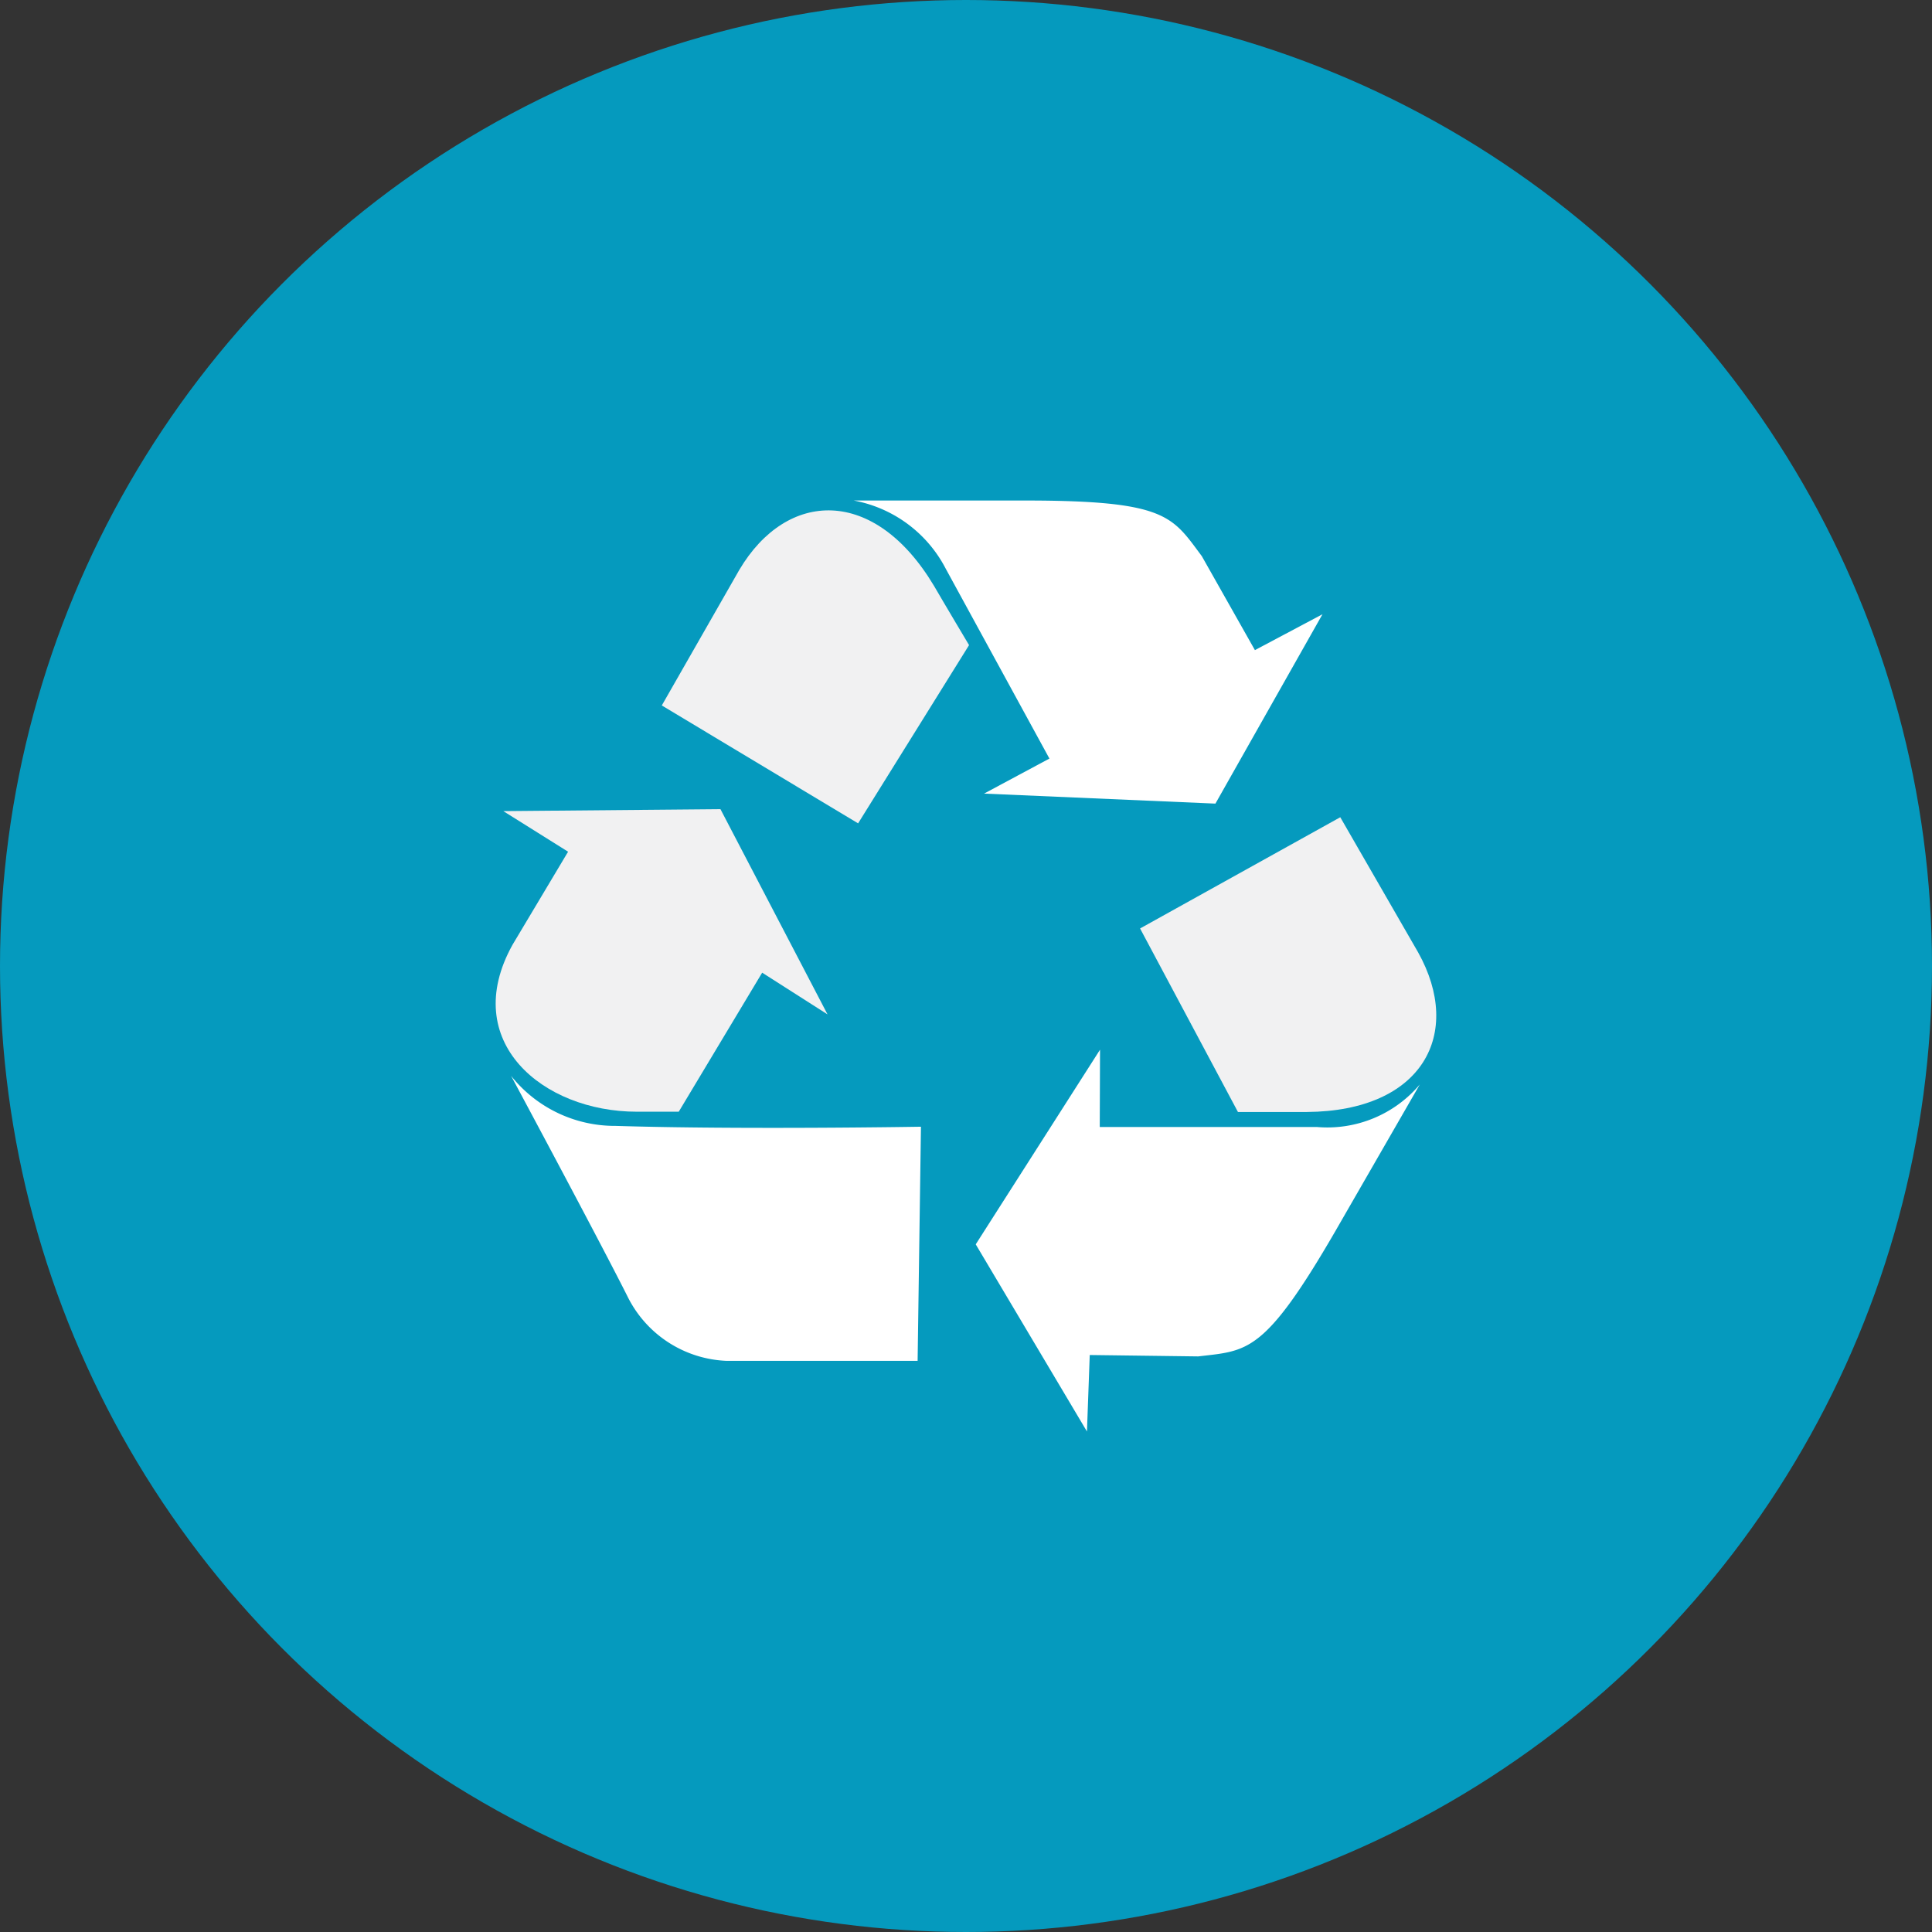<svg xmlns="http://www.w3.org/2000/svg" viewBox="0 0 69.48 69.48"><rect x="0" y="0" width="69.48" height="69.48" fill="#333333" stroke="none"/><defs><style>.cls-1{fill:#059abe;}.cls-2{fill:#f1f1f2;}.cls-3{fill:#fff;}</style></defs><title>iconos_menu_index_reciclaje</title><g id="Capa_2" data-name="Capa 2"><g id="Capa_2-2" data-name="Capa 2"><circle class="cls-1" cx="34.74" cy="34.74" r="34.74"/><path class="cls-2" d="M30.86,29.61,23.8,25.37l2.79-4.88c1.71-2.88,4.86-3,7,.58.3.52,1.26,2.13,1.26,2.13Z"/><path class="cls-2" d="M41,33.39l7.2-4L51,34.25c1.63,2.92.17,5.71-4,5.74l-2.48,0Z"/><path class="cls-3" d="M35.39,28.54l8.32.36,3.85-6.81-2.43,1.29L43.22,20c-1.07-1.43-1.25-2-6.36-2H30.7l0,0a4.68,4.68,0,0,1,3.31,2.45l3.73,6.83Z"/><path class="cls-3" d="M39.56,37.75l-4.47,7,4,6.73.1-2.75,3.9.05c1.77-.21,2.37-.08,4.93-4.5L51.06,39l0,0a4.35,4.35,0,0,1-3.7,1.53H39.55Z"/><path class="cls-2" d="M29.76,36.48,25.91,29.1l-7.81.07,2.33,1.46-2,3.35c-1.93,3.48,1.09,6,4.47,6h1.51l3-5Z"/><path class="cls-3" d="M33.12,40.52,33,48.94H26.13a4.16,4.16,0,0,1-3.53-2.25c-1-2-4.22-8-4.22-8a4.77,4.77,0,0,0,3.76,1.8C26.6,40.63,33.12,40.52,33.12,40.52Z"/></g></g></svg>